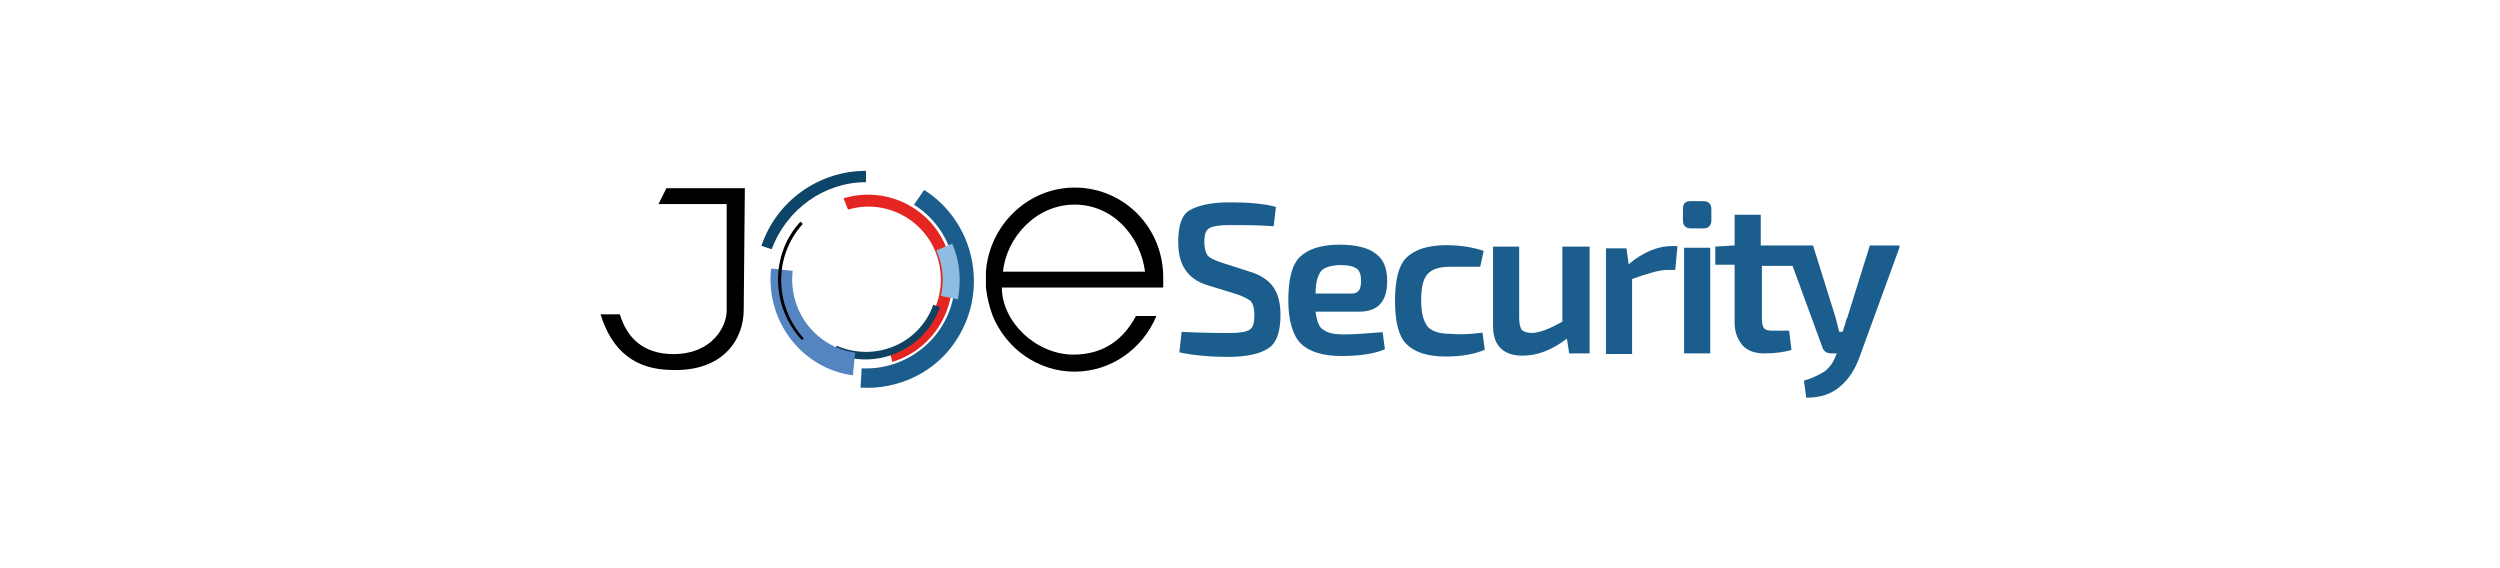 <?xml version="1.0" encoding="UTF-8"?>
<!-- Generator: Adobe Illustrator 24.1.0, SVG Export Plug-In . SVG Version: 6.00 Build 0)  -->
<svg xmlns="http://www.w3.org/2000/svg" xmlns:xlink="http://www.w3.org/1999/xlink" version="1.1" id="Layer_2" x="0px" y="0px" viewBox="0 0 220 50" style="enable-background:new 0 0 220 50;" xml:space="preserve">
<style type="text/css">
	.st0{fill:#E42522;}
	.st1{fill:#1B5E8D;}
	.st2{fill:#104160;}
	.st3{fill:#5485C0;}
	.st4{fill:#0C4567;}
	.st5{fill:#8FBCE1;}
</style>
<g id="g14">
	<g id="g20" transform="translate(268.828,244.048)">
		<path id="path22" class="st0" d="M-194.6-226.6c4-1.2,8.2,1.1,9.3,5.1c1.1,4-1.1,8.1-5,9.3l-0.3-1.1c3.4-1,5.3-4.6,4.3-8    c-1-3.4-4.6-5.3-7.9-4.3L-194.6-226.6z"></path>
	</g>
	<g id="g24" transform="translate(326.827,249.914)">
		<path id="path26" class="st1" d="M-245.5-233.2c4.4,2.8,5.7,8.7,2.9,13.1c-1.8,2.9-5.1,4.5-8.5,4.3l0.1-1.7c4.3,0.2,8-3.1,8.2-7.4    c0.2-2.8-1.2-5.5-3.6-7L-245.5-233.2z"></path>
	</g>
	<g id="g28" transform="translate(338.226,166.722)">
		<path id="path30" class="st2" d="M-255.5-139.7c-1.3,3.6-5.3,5.5-8.9,4.2c-0.2-0.1-0.4-0.1-0.5-0.2l0.3-0.6c3.2,1.4,6.9,0,8.3-3.1    c0.1-0.2,0.1-0.3,0.2-0.5L-255.5-139.7z"></path>
	</g>
	<g id="g32" transform="translate(276.055,118.233)">
		<path id="path34" class="st3" d="M-201-85.2c-4.5-0.6-7.7-4.8-7.2-9.4l1.9,0.2c-0.4,3.5,2,6.7,5.5,7.2L-201-85.2z"></path>
	</g>
	<g id="g36" transform="translate(239.843,143.104)">
		<path id="path38" d="M-169.3-113.2c-2.7-2.9-2.8-7.5-0.1-10.4l0.2,0.2c-2.6,2.9-2.5,7.2,0.1,10.1L-169.3-113.2z"></path>
	</g>
	<g id="g40" transform="translate(211.006,210.434)">
		<path id="path42" class="st4" d="M-144-188.8c1.3-3.9,5-6.6,9.2-6.6l0,1c-3.7,0-7,2.4-8.3,5.9L-144-188.8z"></path>
	</g>
	<g id="g44" transform="translate(346.494,211.542)">
		<path id="path46" class="st5" d="M-262.7-190.1c0.7,1.6,0.8,3.3,0.5,4.9l-1.5-0.3c0.3-1.3,0.2-2.7-0.4-4L-262.7-190.1z"></path>
	</g>
	<g id="g48" transform="translate(382.563,192.006)">
		<path id="path50" d="M-294.3-168.1c0.3-3,2.9-5.9,6.3-5.9c3.4,0,5.8,2.8,6.2,5.9H-294.3z M-288-175.5c-4.1,0-7.5,3.3-7.8,7.4    c0,0.2,0,0.5,0,0.7s0,0.5,0,0.7c0.1,0.9,0.3,1.7,0.6,2.5c1.2,2.9,4,4.9,7.2,4.9c3.2,0,6-2,7.2-4.9h-1.8c-1.1,2.1-2.9,3.4-5.5,3.4    c-3.3,0-6.3-2.9-6.3-5.9l14.2,0c0-0.2,0-0.5,0-0.7C-280.1-171.9-283.6-175.5-288-175.5"></path>
	</g>
	<g id="g52" transform="translate(198.947,250.759)">
		<path id="path54" d="M-133.4-234.2l-6.9,0l-0.7,1.4h6v9.4c0,1.3-1.2,3.8-4.7,3.8c-2.7,0-4.1-1.5-4.7-3.5h-1.7c1,3.2,3,4.9,6.4,4.9    c4.3,0.1,6.2-2.6,6.2-5.3L-133.4-234.2z"></path>
	</g>
	<g id="g56" transform="translate(549.382,175.506)">
		<path id="path58" class="st1" d="M-440.5-149.6l-2.6-0.8c-1-0.3-1.6-0.8-2-1.4c-0.4-0.6-0.6-1.4-0.6-2.4c0-1.4,0.3-2.4,1-2.8    s1.8-0.7,3.5-0.7c1.6,0,3,0.1,4.1,0.4l-0.2,1.7c-1.4-0.1-2.8-0.1-3.9-0.1c-0.9,0-1.5,0.1-1.8,0.3c-0.3,0.2-0.4,0.6-0.4,1.2    c0,0.5,0.1,0.9,0.3,1.2c0.2,0.2,0.6,0.4,1.2,0.6l2.5,0.8c1,0.3,1.7,0.8,2.1,1.4c0.4,0.6,0.6,1.4,0.6,2.4c0,1.4-0.3,2.4-1,2.9    c-0.7,0.5-1.9,0.8-3.6,0.8c-1.4,0-2.9-0.1-4.3-0.4l0.2-1.8c2.2,0.1,3.6,0.1,4.2,0.1c0.9,0,1.5-0.1,1.8-0.3    c0.3-0.2,0.4-0.6,0.4-1.3c0-0.6-0.1-0.9-0.3-1.2C-439.6-149.2-439.9-149.4-440.5-149.6"></path>
	</g>
	<g id="g60" transform="translate(604.472,176.429)">
		<path id="path62" class="st1" d="M-488.7-150.6h3.2c0.6,0,0.8-0.4,0.8-1.1c0-0.5-0.1-0.9-0.4-1.1c-0.3-0.2-0.7-0.3-1.4-0.3    c-0.8,0-1.4,0.2-1.7,0.5C-488.5-152.2-488.7-151.6-488.7-150.6 M-484.9-149h-3.8c0.1,0.8,0.3,1.4,0.7,1.6c0.4,0.3,1,0.4,1.8,0.4    c1,0,2.1-0.1,3.4-0.2l0.2,1.5c-0.9,0.4-2.2,0.6-3.8,0.6c-1.7,0-2.9-0.4-3.6-1.1c-0.7-0.7-1.1-2-1.1-3.8c0-1.8,0.3-3.1,1-3.8    c0.7-0.7,1.9-1.1,3.5-1.1c1.5,0,2.6,0.3,3.2,0.8c0.7,0.5,1,1.3,1,2.4C-482.4-149.9-483.2-149-484.9-149"></path>
	</g>
	<g id="g64" transform="translate(722.962,148.575)">
		<path id="path66" class="st1" d="M-592.5-119.3l0.2,1.5c-0.9,0.4-2.1,0.6-3.4,0.6c-1.7,0-2.8-0.4-3.5-1.1c-0.7-0.7-1-2-1-3.8    c0-1.8,0.3-3.1,1-3.8c0.7-0.7,1.9-1.1,3.5-1.1c1.3,0,2.4,0.2,3.3,0.5l-0.3,1.4c-0.6,0-1.5,0-2.6,0c-1,0-1.6,0.2-2,0.6    c-0.4,0.4-0.6,1.2-0.6,2.3c0,1.2,0.2,1.9,0.6,2.4c0.4,0.4,1,0.6,2,0.6C-594.3-119.1-593.4-119.2-592.5-119.3"></path>
	</g>
	<g id="g68" transform="translate(799.287,208.899)">
		<path id="path70" class="st1" d="M-659.4-187.1v9.3h-1.8l-0.2-1.3c-1.3,1-2.6,1.5-3.9,1.5c-1.7,0-2.6-0.9-2.6-2.6v-7h2.3v6.3    c0,0.5,0.1,0.8,0.2,1c0.2,0.2,0.5,0.3,0.9,0.3c0.6,0,1.5-0.3,2.7-1v-6.6H-659.4z"></path>
	</g>
	<g id="g72" transform="translate(862.225,211.053)">
		<path id="path74" class="st1" d="M-714.6-189.5l-0.2,2.2h-0.7c-0.7,0-1.7,0.3-3.1,0.8v6.6h-2.3v-9.3h1.8l0.2,1.4    c1.3-1.1,2.6-1.6,3.8-1.6H-714.6z"></path>
	</g>
	<path id="path76" class="st1" d="M150.5,31.1h-2.3v-9.3h2.3V31.1z M148.8,17.7h1.1c0.4,0,0.7,0.2,0.7,0.7v1c0,0.4-0.2,0.7-0.7,0.7   h-1.1c-0.4,0-0.7-0.2-0.7-0.7v-1C148.1,17.9,148.3,17.7,148.8,17.7"></path>
	<g id="g78" transform="translate(1019.647,208.899)">
		<path id="path80" class="st1" d="M-852.5-187.1l-3.5,9.6c-0.4,1.1-0.9,1.9-1.7,2.6c-0.8,0.7-1.8,1-3,1l-0.2-1.5    c0.7-0.2,1.3-0.5,1.8-0.8c0.4-0.3,0.8-0.8,1-1.4l0.1-0.2h-0.5c-0.4,0-0.7-0.2-0.8-0.6l-2.6-7.1h-2.7v4.7c0,0.4,0.1,0.7,0.2,0.8    c0.2,0.2,0.5,0.2,0.9,0.2h1.3l0.2,1.7c-0.7,0.2-1.5,0.3-2.4,0.3c-0.8,0-1.4-0.2-1.9-0.7c-0.4-0.5-0.7-1.1-0.7-2v-5.1h-1.7v-1.6    l1.7-0.1v-2.7h2.3v2.7h4.6l2,6.4c0.1,0.4,0.2,0.8,0.3,1.2h0.3c0.1-0.2,0.1-0.4,0.2-0.6c0.1-0.3,0.1-0.5,0.2-0.6l2-6.4H-852.5z"></path>
	</g>
</g>
</svg>
